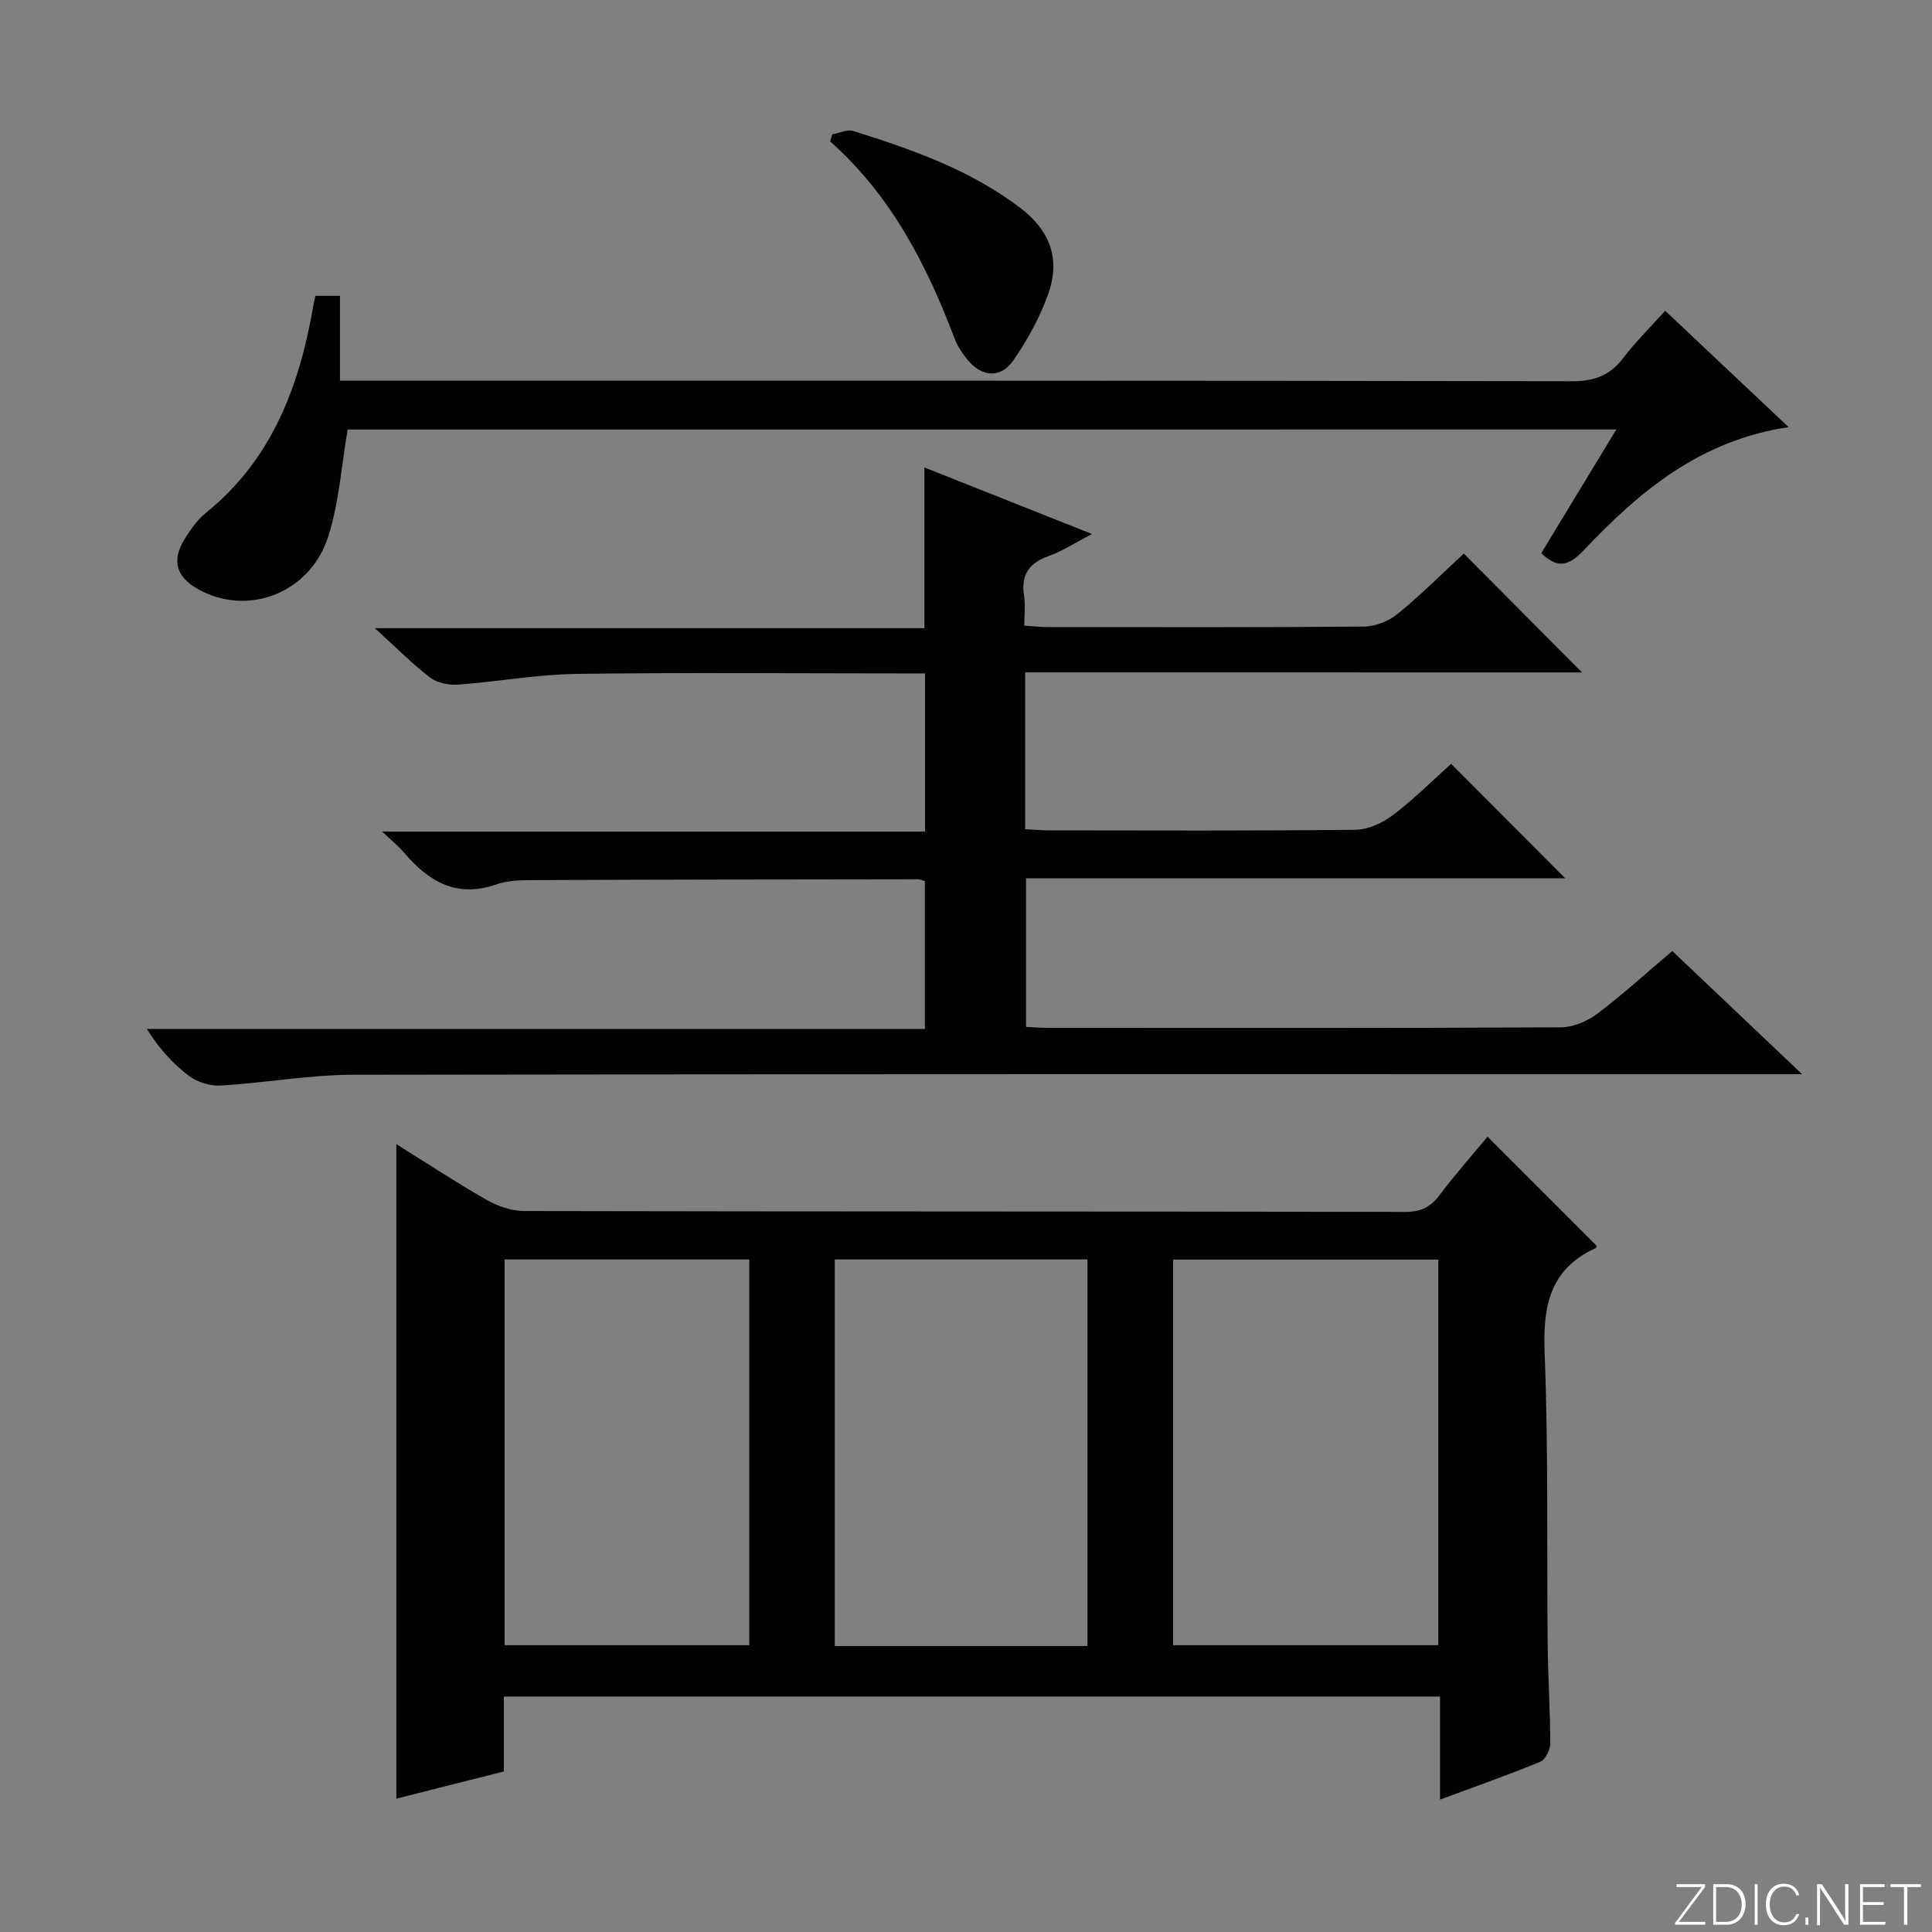 <svg enable-background="new 0 0 400 400" viewBox="0 0 400 400" xmlns="http://www.w3.org/2000/svg"><rect x="0" y="0" width="400" height="400" fill="#808080" stroke="none"/><g fill="#fbfcfa"><path d="m346.9 398 5.4-7.3h-5.2v-.6h5.9v.6l-5.4 7.2h5.5l-.1.6h-6.2v-.5z"/><path d="m354.7 390.1h2.8c2.3 0 3.9 1.6 3.9 4.1s-1.6 4.3-3.9 4.3h-2.8zm.6 7.8h2c2.2 0 3.3-1.6 3.3-3.6 0-1.8-1-3.6-3.3-3.6h-2z"/><path d="m363.9 390.1v8.4h-.6v-8.4z"/><path d="m372.5 396.3c-.4 1.3-1.4 2.3-3.2 2.3-2.4 0-3.7-1.9-3.7-4.3 0-2.3 1.2-4.3 3.7-4.3 1.8 0 2.9 1 3.2 2.4h-.6c-.4-1.1-1.1-1.8-2.5-1.8-2.1 0-3 1.9-3 3.7s.9 3.7 3 3.7c1.4 0 2.1-.7 2.5-1.7z"/><path d="m373.8 398.5v-1.5h.6v1.5z"/><path d="m376.2 398.5v-8.4h1c1.3 2 4.4 6.7 4.9 7.6-.1-1.2-.1-2.4-.1-3.8v-3.8h.7v8.4h-.9c-1.2-1.9-4.4-6.8-5-7.7.1 1.1 0 2.3 0 3.9v3.9h-.6z"/><path d="m390 394.4h-4.3v3.5h4.7l-.1.6h-5.2v-8.4h5.1v.6h-4.5v3.1h4.3v.7z"/><path d="m394.2 390.7h-2.8v-.6h6.3v.6h-2.8v7.8h-.7z"/></g><path d="m307.98 235.33c7.62 7.62 15.1 15.1 22.63 22.63.01-.01-.12.39-.38.51-9.41 4.36-10.81 12.01-10.43 21.6.79 20.13.43 40.31.63 60.47.07 6.82.53 13.63.53 20.45 0 1.3-1.01 3.33-2.08 3.77-6.58 2.71-13.3 5.07-20.74 7.83 0-7.45 0-14.28 0-21.34-64.9 0-129.15 0-193.82 0v15.51c-7.6 1.92-14.98 3.79-22.26 5.63 0-45.57 0-90.45 0-135.51 5.95 3.71 12.16 7.81 18.61 11.49 2.32 1.33 5.21 2.36 7.84 2.36 60.83.13 121.65.07 182.48.18 3.21.01 5.21-1.03 7.08-3.51 3.2-4.25 6.73-8.24 9.91-12.07zm-10.19 25.45c-18.43 0-36.64 0-54.91 0v79.84h54.91c0-26.75 0-53.18 0-79.84zm-72.64 80.01c0-26.95 0-53.47 0-80.04-17.68 0-34.92 0-52.32 0v80.04zm-120.68-80.03v79.86h50.66c0-26.83 0-53.34 0-79.86-17.19 0-33.94 0-50.66 0z" fill="#010103"/><path d="m212.25 139.21v32.46c1.76.09 3.36.25 4.96.25 21.16.02 42.33.12 63.49-.13 2.63-.03 5.62-1.46 7.79-3.11 4.34-3.3 8.22-7.2 11.95-10.54 7.98 8.01 15.78 15.84 23.63 23.71-36.85 0-74.07 0-111.64 0v30.76c1.51.07 3.1.2 4.7.2 35.33.01 70.66.07 105.99-.11 2.54-.01 5.45-1.23 7.52-2.78 5.3-3.98 10.21-8.47 15.59-13.02 8.73 8.28 17.22 16.34 26.89 25.51-3.51 0-5.58 0-7.64 0-97.49 0-194.98-.06-292.47.11-9.09.02-18.17 1.69-27.28 2.23-2.17.13-4.83-.66-6.56-1.96-3.39-2.55-6.28-5.76-8.76-9.76h161.08c0-10.48 0-20.49 0-30.61-.5-.14-.96-.37-1.42-.37-26.83.03-53.66.06-80.49.17-2.31.01-4.75.16-6.9.91-8.17 2.83-13.96-.64-19.01-6.59-1.15-1.36-2.57-2.49-4.55-4.37h112.4c0-11 0-21.55 0-32.75-1.8 0-3.59 0-5.37 0-22.33 0-44.67-.21-66.99.11-8.1.12-16.17 1.62-24.28 2.21-1.92.14-4.35-.32-5.82-1.45-3.78-2.9-7.16-6.33-11.45-10.23h113.78c0-11.22 0-21.92 0-33.28 11.32 4.5 22.6 8.98 34.7 13.78-3.48 1.8-6.13 3.55-9.04 4.59-4.11 1.47-5.71 3.98-5.03 8.26.3 1.91.05 3.9.05 6.13 1.96.12 3.42.29 4.87.29 21.83.02 43.66.09 65.49-.11 2.37-.02 5.15-1.15 7-2.67 4.88-4 9.36-8.49 13.63-12.44 8.21 8.26 16.26 16.35 24.47 24.61-37.99-.01-76.45-.01-115.28-.01z" fill="#010103"/><path d="m71.98 88.93c-1.3 7.54-1.78 15.1-4.01 22.11-3.77 11.85-16.75 16.7-27.02 10.91-4.49-2.53-5.47-5.98-2.7-10.39 1.23-1.95 2.62-3.96 4.39-5.39 13.83-11.17 19.45-26.5 22.3-43.29.08-.47.22-.93.39-1.63h5.06v17.57h7.13c82.63 0 165.26-.04 247.89.11 4.61.01 7.87-1.14 10.64-4.78 2.51-3.29 5.48-6.23 8.7-9.82 8.41 7.93 16.66 15.71 25.56 24.1-18.31 2.73-30.92 13.34-42.42 25.5-3.08 3.25-5.41 3.88-8.79.6 5.02-8.28 10.08-16.61 15.54-25.61-88.24.01-175.83.01-262.66.01z" fill="#010103"/><path d="m172.29 27.82c1.47-.26 3.11-1.1 4.37-.7 12.22 3.83 24.28 8.07 34.63 15.96 5.98 4.57 8.28 10.35 5.82 17.51-1.69 4.92-4.31 9.66-7.26 13.97-2.65 3.87-6.62 3.53-9.59-.14-1.03-1.28-2.01-2.71-2.59-4.24-5.8-15.36-13.19-29.72-25.79-40.89.15-.49.28-.98.41-1.47z" fill="#010103"/></svg>